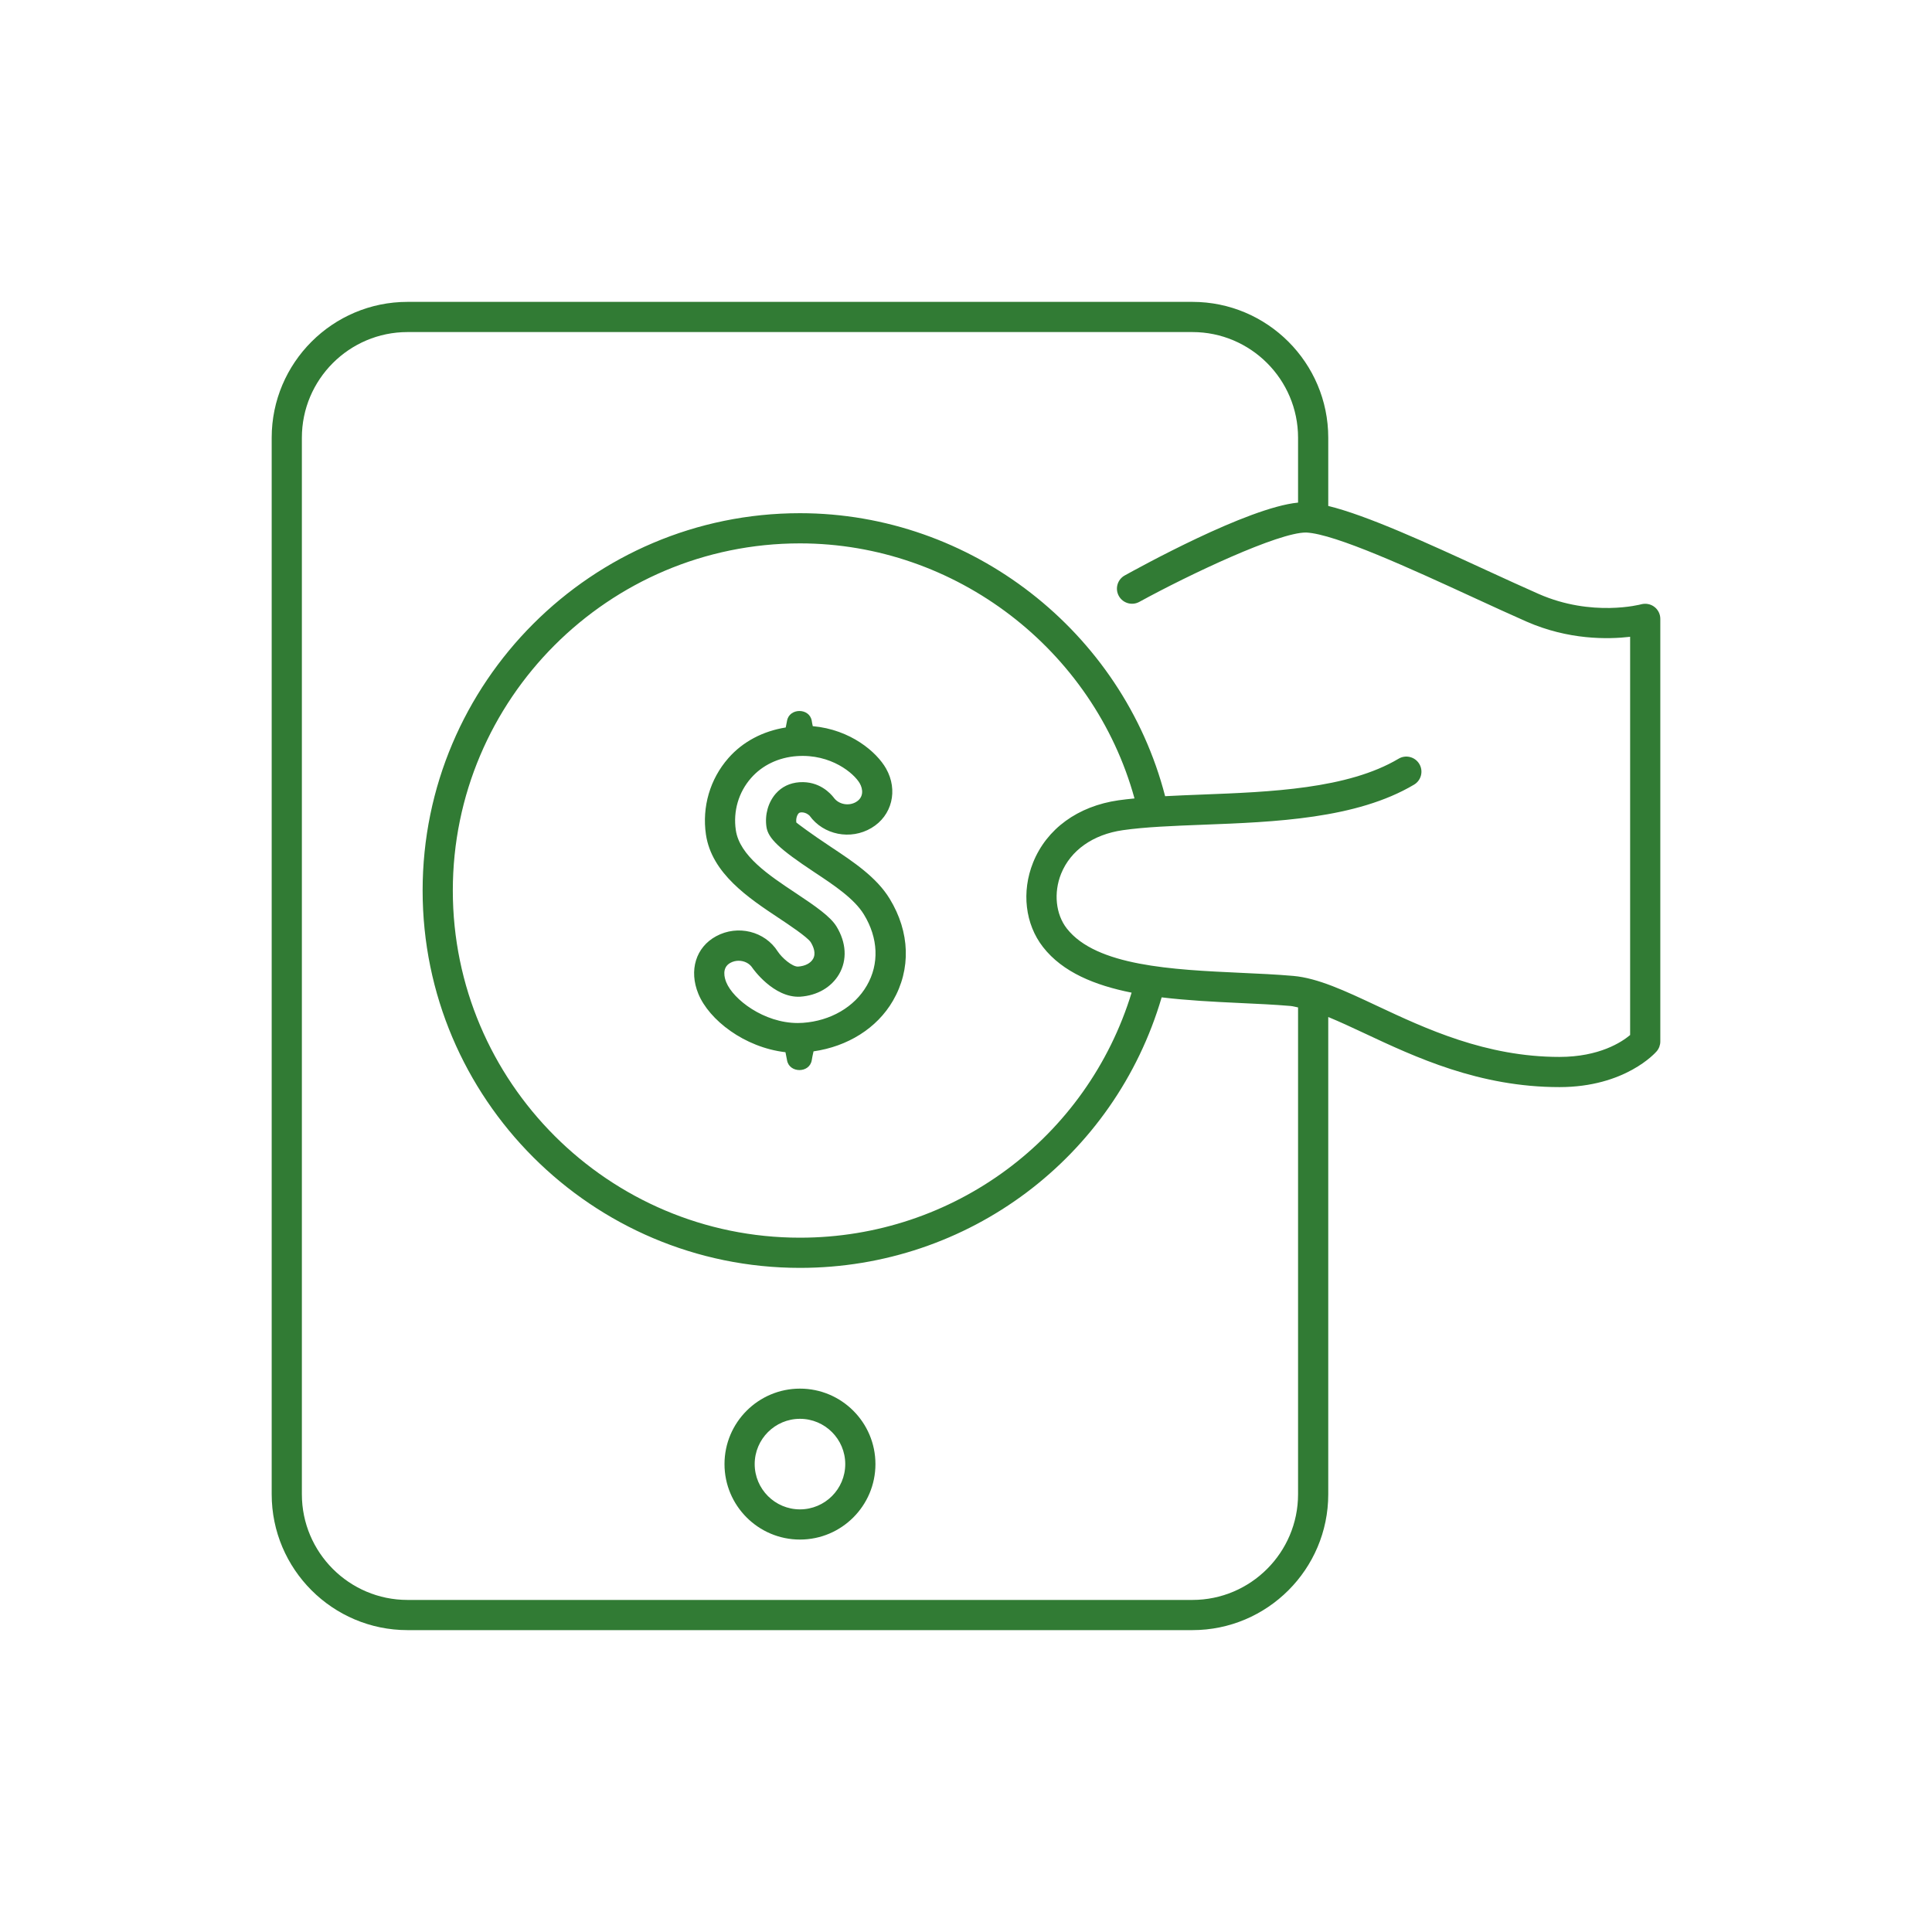 <?xml version="1.0" encoding="UTF-8"?> <svg xmlns="http://www.w3.org/2000/svg" width="800" height="800" viewBox="0 0 800 800" fill="none"><path d="M331.25 637.5C348.486 637.5 362.5 623.486 362.5 606.25C362.5 589.014 348.486 575 331.25 575C314.014 575 300 589.014 300 606.25C300 623.486 314.014 637.5 331.25 637.5ZM331.25 587.5C341.589 587.5 350 595.911 350 606.25C350 616.589 341.589 625 331.25 625C320.911 625 312.5 616.589 312.5 606.25C312.5 595.911 320.911 587.5 331.25 587.5ZM344.068 350.696C335.389 344.946 330.445 341.163 329.749 340.589C329.516 339.001 330.041 337.538 330.627 336.878C330.822 336.645 331.006 336.438 331.885 336.378C333.85 336.353 335.156 337.684 335.23 337.769C340.991 345.74 352.235 347.974 360.84 342.846C369.373 337.793 371.985 327.221 366.908 318.249C363.038 311.421 352.246 302.094 336.55 300.689C336.355 299.781 336.194 298.996 336.141 298.533C335.236 292.983 326.755 293.083 325.884 298.533L325.356 301.23C315.985 302.731 307.594 307.053 301.564 313.965C294.007 322.595 290.639 334.106 292.311 345.545C294.691 361.695 310.048 371.888 322.401 380.091C326.283 382.668 334.352 388.026 335.707 390.15C336.867 392.054 337.978 394.801 336.66 397.071C335.598 398.89 333.364 400.038 330.446 400.245C328.041 400.343 323.769 396.608 322.073 394.02C316.75 385.609 305.495 382.801 296.511 387.685C288.137 392.226 285.184 401.809 289.175 411.525C293.585 422.291 308.185 433.714 325.246 435.7L325.885 438.97C326.756 444.42 335.237 444.519 336.142 438.97C336.22 438.276 336.531 436.873 336.862 435.345C350.931 433.33 363.116 425.838 369.754 414.381C377.31 401.344 376.821 385.964 368.411 372.181C362.968 363.221 353.358 356.861 344.068 350.696ZM358.936 408.106C353.809 416.981 343.885 422.743 332.459 423.536L330.335 423.61C316.272 423.61 303.614 413.808 300.745 406.776C300.013 405.019 298.731 400.698 302.454 398.683C303.516 398.109 304.688 397.828 305.848 397.828C308.13 397.828 310.364 398.89 311.573 400.794C311.646 400.916 320.3 413.33 331.372 412.708C338.416 412.219 344.275 408.814 347.461 403.358C350.855 397.498 350.452 390.309 346.375 383.631C343.86 379.518 337.72 375.258 329.297 369.666C318.494 362.489 306.239 354.359 304.688 343.739C303.528 335.914 305.822 328.065 310.974 322.194C315.625 316.859 322.388 313.625 329.993 313.088C344.116 312.099 353.686 320.265 356.03 324.404C357.349 326.748 357.739 330.154 354.455 332.094C351.464 333.864 347.301 333.144 345.226 330.263C343.956 328.651 339.366 323.354 331.041 323.903C327.037 324.195 323.729 325.783 321.215 328.639C318.078 332.24 316.638 337.379 317.37 342.396C318.066 347.158 322.693 351.539 337.158 361.121C345.311 366.516 353.735 372.108 357.739 378.688C363.696 388.441 364.124 399.159 358.936 408.106ZM685.035 251.283C683.497 250.11 681.507 249.733 679.591 250.22C679.396 250.294 659.194 255.653 637.122 245.935C630.542 243.043 623.035 239.588 615.163 235.974C590.866 224.793 566.004 213.4 550.001 209.503V181.249C550.001 150.231 524.769 124.999 493.751 124.999H168.75C137.732 124.999 112.5 150.231 112.5 181.249V618.75C112.5 649.768 137.732 675 168.75 675H493.75C524.768 675 550 649.768 550 618.75V421.121C554.597 423.02 559.515 425.29 564.819 427.784C586.046 437.745 612.462 450.148 645.727 450.148C672.949 450.148 685.474 435.926 685.986 435.329C686.962 434.194 687.5 432.741 687.5 431.251V256.251C687.5 254.299 686.586 252.468 685.035 251.283ZM675.001 428.578C671.559 431.483 662.269 437.648 645.729 437.648C615.26 437.648 590.235 425.904 570.13 416.469C557.008 410.304 545.668 404.983 535.486 404.103C528.614 403.504 521.216 403.163 513.648 402.821C485.645 401.528 453.919 400.05 441.748 384.474C437.145 378.578 436.217 369.691 439.379 361.805C443.285 352.113 452.586 345.533 464.916 343.763C474.217 342.42 485.802 341.98 498.082 341.504C527.904 340.369 561.705 339.075 585.534 324.903C588.5 323.145 589.476 319.3 587.706 316.334C585.924 313.368 582.091 312.403 579.138 314.161C558.056 326.71 525.939 327.931 497.606 329.018C492.389 329.214 487.341 329.425 482.452 329.686C464.834 261.499 402.175 212.501 331.249 212.501C245.091 212.501 174.999 282.594 174.999 368.751C174.999 454.909 245.091 525.001 331.249 525.001C401.024 525.001 461.57 479.246 481.015 412.984C491.57 414.254 502.546 414.819 513.072 415.309C520.47 415.65 527.696 415.98 534.41 416.554C535.369 416.636 536.471 416.956 537.499 417.154V618.75C537.499 642.871 517.87 662.5 493.749 662.5H168.75C144.629 662.5 125 642.871 125 618.75V181.25C125 157.129 144.629 137.5 168.75 137.5H493.75C517.871 137.5 537.5 157.129 537.5 181.25V208.118C516.521 210.149 471.184 235.288 465.747 238.27C462.72 239.93 461.609 243.726 463.27 246.754C464.942 249.794 468.751 250.88 471.754 249.231C492.555 237.843 529.517 220.361 540.882 220.508C552.894 221.081 584.522 235.633 609.937 247.326C617.872 250.976 625.453 254.468 632.094 257.385C649.44 265.003 665.736 264.77 675.001 263.684V428.578ZM431.899 392.164C440.047 402.606 453.381 408.008 468.575 411.038C450.19 471.14 394.882 512.501 331.251 512.501C251.991 512.501 187.501 448.011 187.501 368.751C187.501 289.491 251.991 225.001 331.251 225.001C395.747 225.001 452.799 269.023 469.772 330.616C467.494 330.843 465.25 331.083 463.136 331.386C446.279 333.815 433.4 343.203 427.785 357.143C422.915 369.264 424.489 382.679 431.899 392.164Z" fill="#317B34"></path></svg> 